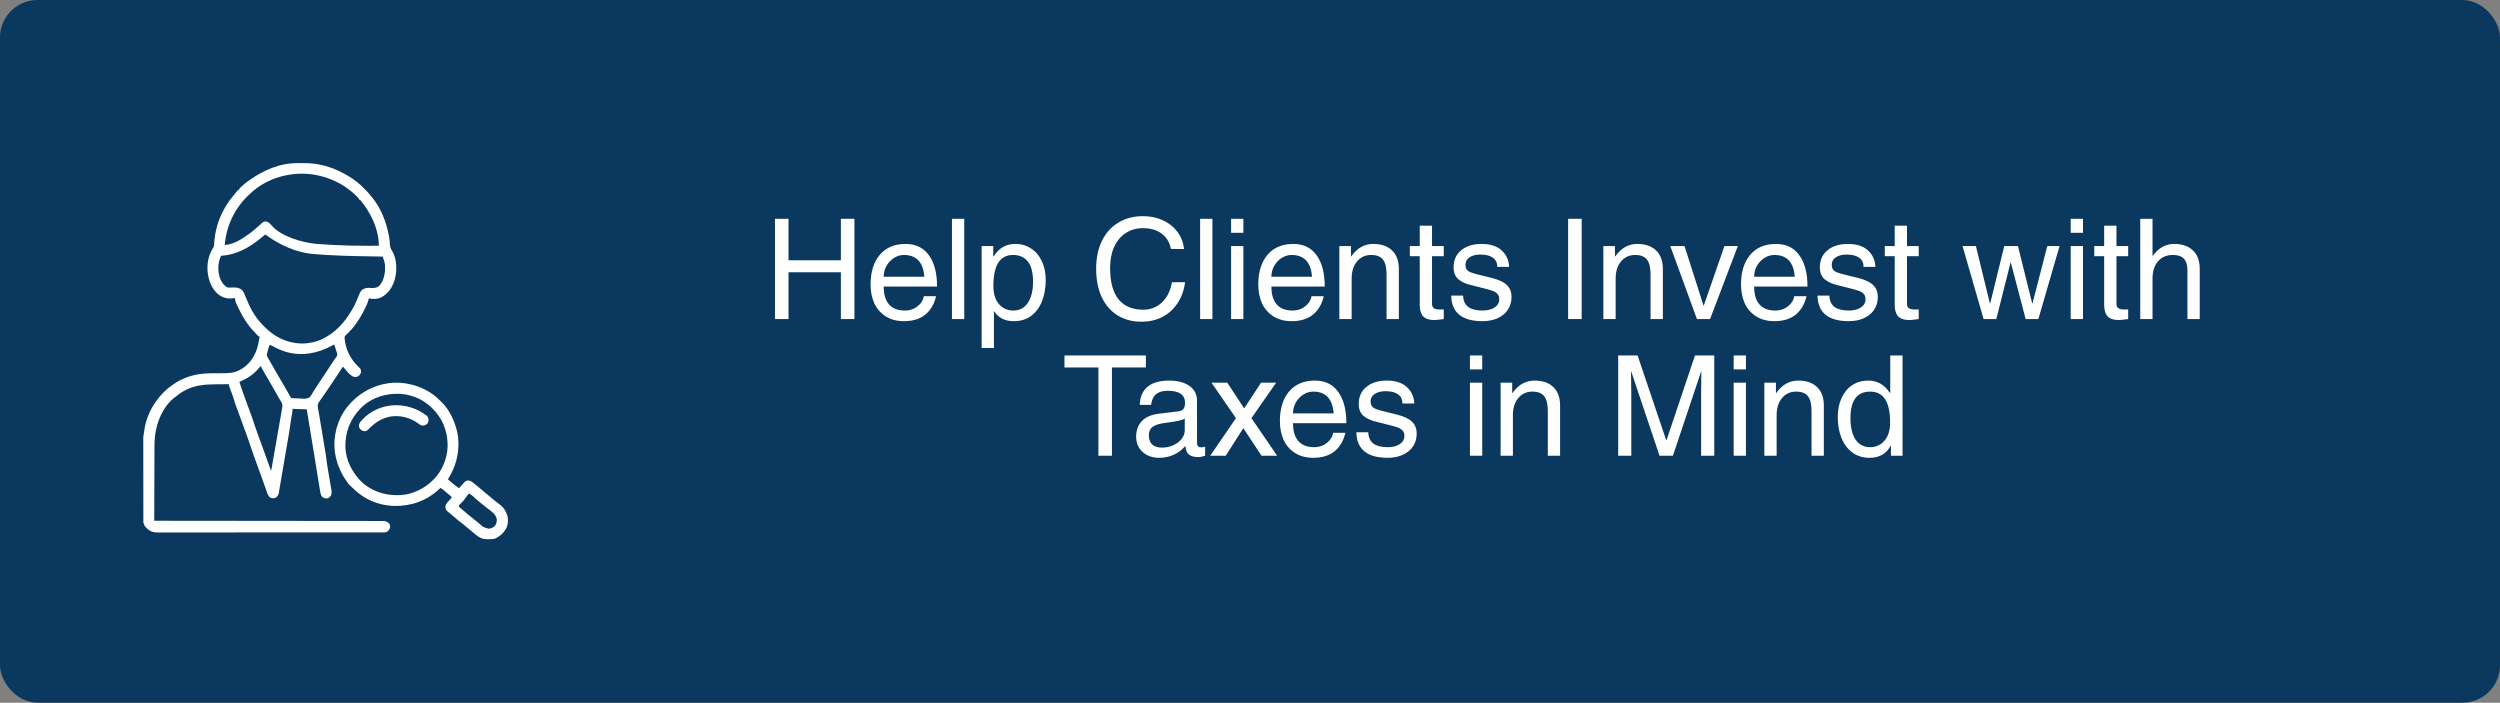 <svg width="3330" height="936" viewBox="0 0 3330 936" fill="none" xmlns="http://www.w3.org/2000/svg">
<rect x="0" y="0" width="3330" height="936" fill="#808080" stroke="none"/>
<rect width="3330" height="936" rx="49.95" fill="#0A385E"/>
<g clip-path="url(#clip0_168_239)">
<path d="M394.515 217.329C395.087 217.326 395.659 217.322 396.248 217.319C397.453 217.314 398.657 217.312 399.861 217.312C401.662 217.31 403.463 217.292 405.263 217.273C423.432 217.185 440.738 221.876 456.728 230.419C457.138 230.633 457.549 230.848 457.972 231.069C466.299 235.486 474.372 240.815 481.205 247.317C481.719 247.807 481.719 247.807 482.244 248.306C486.518 252.405 490.557 256.562 494.193 261.234C494.825 261.983 494.825 261.983 495.471 262.746C507.682 277.306 514.82 296.452 518.17 314.913C518.233 315.255 518.295 315.597 518.359 315.95C518.822 318.59 519.166 321.205 519.232 323.884C519.352 328.319 520.085 331.103 522.666 334.794C529.038 346.006 529.007 360.94 525.63 373.066C522.593 382.789 517.188 390.911 508.18 395.928C503.062 398.456 496.737 398.746 491.196 397.419C491.009 398.383 491.009 398.383 490.819 399.368C490.251 401.898 489.324 404.144 488.23 406.489C488.033 406.915 487.837 407.34 487.635 407.779C482.637 418.487 477.05 428.397 469.347 437.401C468.62 438.268 468.62 438.268 467.718 439.666C467.388 439.666 467.058 439.666 466.718 439.666C466.585 439.964 466.451 440.262 466.314 440.569C465.709 441.673 465.146 442.283 464.201 443.104C463.912 443.369 463.622 443.634 463.323 443.907C462.717 444.453 462.104 444.991 461.485 445.522C460.272 446.649 459.356 447.513 458.999 449.16C458.976 450.332 459.067 451.427 459.225 452.588C459.273 452.963 459.32 453.338 459.369 453.724C461.486 467.908 467.546 479.12 477.904 489.029C478.195 489.31 478.486 489.591 478.785 489.881C479.047 490.129 479.309 490.378 479.578 490.635C480.842 492.087 480.937 493.869 480.906 495.732C480.513 497.867 479.278 499.348 477.708 500.8C475.721 502.089 474.165 502.32 471.807 502.166C466.594 500.468 462.853 495.433 459.491 491.376C458.597 490.307 457.722 489.34 456.728 488.374C456.389 488.897 456.05 489.421 455.701 489.96C455.232 490.684 454.762 491.409 454.293 492.133C454.072 492.473 453.852 492.814 453.625 493.165C451.424 496.556 449.171 499.911 446.917 503.267C446.012 504.614 445.11 505.962 444.207 507.31C443.741 508.005 443.275 508.7 442.809 509.395C441.559 511.26 440.311 513.126 439.067 514.995C436.681 518.573 434.285 522.141 431.807 525.656C430.768 527.131 429.74 528.612 428.712 530.094C428.225 530.79 427.732 531.484 427.234 532.173C426.54 533.134 425.865 534.105 425.193 535.081C424.988 535.354 424.783 535.628 424.572 535.91C422.009 539.729 423.889 545.183 424.609 549.429C424.736 550.192 424.736 550.192 424.865 550.97C425.143 552.637 425.424 554.304 425.704 555.971C425.9 557.147 426.096 558.323 426.292 559.499C426.808 562.592 427.326 565.684 427.845 568.777C428.67 573.698 429.491 578.619 430.313 583.541C430.596 585.238 430.881 586.935 431.166 588.632C434.358 607.693 434.358 607.693 435.507 617.244C435.912 620.353 436.446 623.44 436.978 626.53C437.18 627.7 437.379 628.871 437.576 630.043C438.138 633.366 438.701 636.688 439.273 640.009C439.626 642.057 439.973 644.107 440.316 646.156C440.447 646.93 440.58 647.704 440.715 648.477C440.903 649.557 441.084 650.637 441.264 651.718C441.369 652.33 441.473 652.942 441.581 653.572C441.793 655.95 441.819 658.336 440.608 660.465C440.354 660.732 440.099 661 439.837 661.276C439.462 661.689 439.462 661.689 439.078 662.111C437.606 663.381 436.507 663.799 434.561 663.979C431.988 663.758 430.453 663.029 428.629 661.214C426.882 658.483 426.512 655.246 426.014 652.097C425.912 651.47 425.912 651.47 425.808 650.83C425.581 649.434 425.358 648.036 425.134 646.639C424.971 645.631 424.808 644.623 424.645 643.615C424.293 641.439 423.942 639.264 423.592 637.088C422.748 631.837 421.896 626.586 421.045 621.336C420.745 619.481 420.444 617.626 420.144 615.771C418 602.53 415.832 589.294 413.655 576.059C413.23 573.474 412.806 570.889 412.383 568.304C411.883 565.253 411.381 562.202 410.879 559.152C410.694 558.025 410.509 556.899 410.325 555.772C410.073 554.234 409.82 552.697 409.566 551.159C409.492 550.707 409.419 550.256 409.343 549.79C409.275 549.378 409.206 548.967 409.136 548.543C409.077 548.187 409.019 547.831 408.959 547.464C408.772 546.42 408.772 546.42 408.273 545.035C407.979 545.037 407.686 545.04 407.383 545.043C401.494 545.088 395.66 545.047 389.79 544.538C389.765 544.834 389.74 545.131 389.714 545.437C389.382 549.055 388.777 552.588 388.11 556.158C387.625 558.833 387.212 561.508 386.865 564.204C385.8 572.399 384.366 580.535 382.968 588.679C382.598 590.839 382.229 593 381.86 595.161C381.242 598.783 380.622 602.404 380.001 606.026C379.287 610.191 378.575 614.357 377.864 618.523C377.1 622.994 376.335 627.466 375.57 631.938C375.353 633.211 375.135 634.485 374.917 635.759C374.574 637.77 374.229 639.781 373.884 641.793C373.759 642.524 373.634 643.254 373.509 643.985C373.226 645.64 372.94 647.294 372.648 648.948C372.409 650.317 372.179 651.686 371.958 653.059C371.838 653.769 371.717 654.479 371.596 655.19C371.492 655.821 371.389 656.452 371.283 657.103C370.632 659.503 369.617 661.222 367.624 662.736C364.921 663.953 363.083 663.911 360.332 663.016C356.982 660.755 355.926 656.758 354.698 653.137C354.378 652.22 354.058 651.303 353.737 650.387C353.499 649.708 353.262 649.03 353.026 648.351C351.479 643.92 349.863 639.513 348.254 635.104C347.331 632.572 346.411 630.039 345.49 627.506C344.449 624.642 343.408 621.779 342.364 618.917C339.084 609.928 335.884 600.924 332.877 591.84C330.699 585.268 328.354 578.772 325.928 572.286C324.317 567.971 322.759 563.636 321.193 559.305C319.742 555.294 318.285 551.287 316.794 547.291C316.67 546.955 316.545 546.62 316.416 546.275C315.834 544.711 315.25 543.149 314.662 541.589C313.63 538.82 312.692 536.064 311.904 533.217C310.752 529.084 309.25 525.098 307.742 521.084C307.196 519.629 306.652 518.172 306.111 516.714C305.986 516.385 305.861 516.056 305.733 515.716C305.211 514.31 304.87 513.247 304.87 511.734C300.8 511.765 296.731 511.803 292.661 511.851C290.77 511.873 288.88 511.893 286.989 511.906C272.801 512.011 259.694 513.043 246.924 519.686C246.467 519.924 246.467 519.924 246.001 520.167C241.982 522.287 238.423 524.723 234.935 527.639C234.178 528.211 233.418 528.78 232.656 529.347C217.099 541.477 208.843 561.452 206.46 580.499C205.833 585.869 205.742 591.194 205.747 596.594C205.742 597.663 205.737 598.733 205.731 599.802C205.718 602.662 205.713 605.522 205.71 608.382C205.705 611.387 205.692 614.392 205.68 617.397C205.658 623.068 205.644 628.739 205.632 634.41C205.619 640.875 205.597 647.339 205.574 653.804C205.528 667.084 205.492 680.364 205.463 693.645C206.438 693.646 206.438 693.646 207.432 693.646C236.063 693.668 264.693 693.691 293.324 693.724C293.757 693.724 294.191 693.725 294.637 693.725C304.053 693.736 313.47 693.747 322.887 693.759C327.504 693.764 332.122 693.77 336.74 693.775C337.199 693.776 337.659 693.776 338.132 693.777C353.032 693.795 367.932 693.808 382.833 693.818C398.142 693.829 413.451 693.844 428.76 693.866C430.921 693.869 433.083 693.872 435.244 693.875C435.669 693.876 436.095 693.876 436.533 693.877C443.386 693.886 450.239 693.89 457.092 693.893C463.979 693.895 470.865 693.903 477.751 693.916C481.845 693.924 485.938 693.927 490.032 693.925C493.085 693.924 496.139 693.93 499.192 693.94C500.43 693.942 501.668 693.942 502.905 693.94C504.583 693.936 506.261 693.942 507.939 693.951C508.424 693.947 508.908 693.944 509.407 693.941C512.978 693.973 515.416 694.465 518.108 696.969C519.358 698.908 519.816 700.299 519.669 702.591C518.823 705.514 517.591 706.852 515.173 708.556C513.782 709.017 512.954 709.115 511.518 709.116C511.074 709.117 510.63 709.119 510.173 709.121C509.684 709.12 509.195 709.119 508.691 709.118C507.91 709.119 507.91 709.119 507.113 709.121C505.351 709.124 503.589 709.123 501.827 709.122C500.558 709.124 499.289 709.125 498.02 709.127C494.887 709.13 491.753 709.132 488.62 709.132C484.868 709.132 481.117 709.136 477.365 709.139C468.296 709.147 459.228 709.15 450.159 709.152C445.869 709.154 441.58 709.155 437.291 709.157C422.611 709.164 407.932 709.169 393.253 709.171C392.331 709.171 391.409 709.171 390.487 709.171C389.563 709.171 388.639 709.171 387.715 709.171C385.861 709.171 384.008 709.172 382.154 709.172C381.694 709.172 381.234 709.172 380.761 709.172C365.857 709.174 350.953 709.182 336.049 709.193C320.296 709.206 304.544 709.212 288.791 709.213C287.062 709.213 285.333 709.213 283.604 709.213C283.178 709.213 282.753 709.213 282.314 709.213C275.46 709.214 268.605 709.219 261.751 709.227C254.862 709.234 247.973 709.235 241.085 709.231C236.991 709.229 232.898 709.231 228.805 709.239C225.749 709.244 222.693 709.242 219.638 709.237C218.401 709.236 217.164 709.237 215.927 709.242C214.247 709.247 212.567 709.243 210.887 709.237C210.406 709.241 209.925 709.245 209.43 709.249C204.372 709.21 200.224 708.035 196.471 704.579C191.976 700 191.976 700 191.976 697.124C191.646 697.124 191.316 697.124 190.977 697.124C190.954 682.329 190.936 667.534 190.926 652.739C190.924 650.991 190.923 649.242 190.922 647.494C190.921 647.146 190.921 646.798 190.921 646.44C190.917 640.811 190.909 635.181 190.9 629.552C190.89 623.773 190.885 617.994 190.883 612.214C190.881 608.969 190.878 605.725 190.871 602.48C190.864 599.424 190.862 596.369 190.864 593.313C190.863 592.193 190.861 591.073 190.858 589.953C190.853 588.421 190.854 586.888 190.856 585.355C190.854 584.915 190.851 584.475 190.848 584.022C190.86 581.415 191.16 579.011 191.735 576.467C191.965 575.402 192.12 574.355 192.243 573.274C194.787 552.09 207.306 530.871 223.727 517.263C224.627 516.572 225.532 515.889 226.443 515.213C227.006 514.778 227.568 514.343 228.129 513.907C243.378 502.249 261.327 497.289 280.394 497.237C281.446 497.233 282.498 497.225 283.55 497.216C286.536 497.19 289.522 497.166 292.509 497.158C294.349 497.153 296.189 497.139 298.029 497.118C298.719 497.112 299.41 497.109 300.101 497.11C306.631 497.118 313.201 496.101 319.013 492.971C319.341 492.801 319.669 492.631 320.007 492.455C331.748 486.197 338.919 475.481 342.834 463.026C344.089 458.284 345.018 453.446 345.832 448.612C345.537 448.487 345.243 448.362 344.94 448.233C343.695 447.541 343.023 446.812 342.116 445.723C341.159 444.58 340.197 443.503 339.137 442.452C329.517 432.851 322.618 421.039 316.859 408.85C316.694 408.505 316.53 408.159 316.361 407.803C315.863 406.747 315.375 405.688 314.892 404.625C314.745 404.31 314.597 403.995 314.445 403.67C313.432 401.388 313.078 399.378 312.862 396.922C312.43 397.004 311.997 397.086 311.551 397.17C306.707 397.835 301.921 397.83 297.377 395.928C296.734 395.662 296.734 395.662 296.077 395.392C287.8 391.452 282.41 383.456 279.367 375.091C275.113 362.656 275.053 347.496 280.888 335.507C282.966 331.407 282.966 331.407 284.237 329.639C285.205 327.698 285.179 325.814 285.295 323.673C286.391 309.054 290.023 294.626 296.877 281.612C297.067 281.25 297.256 280.888 297.451 280.514C301.404 273.016 305.97 266.119 311.571 259.741C313.144 257.927 314.617 256.045 316.08 254.142C316.466 253.716 316.466 253.716 316.859 253.282C317.188 253.282 317.518 253.282 317.858 253.282C317.989 252.988 318.119 252.695 318.254 252.393C318.89 251.232 319.546 250.513 320.51 249.608C320.839 249.299 321.168 248.989 321.507 248.67C322.034 248.185 322.034 248.185 322.572 247.69C322.935 247.355 323.299 247.02 323.673 246.674C326.423 244.167 329.241 241.925 332.344 239.862C333.018 239.4 333.691 238.937 334.364 238.474C351.909 226.503 372.912 217.374 394.515 217.329ZM337.34 254.276C336.983 254.576 336.626 254.875 336.259 255.184C326.002 264.092 317.766 273.637 311.364 285.588C311.165 285.959 310.966 286.329 310.761 286.711C304.33 298.916 300.399 312.607 299.375 326.344C311.08 325.731 322.647 318.151 331.845 311.433C332.559 310.921 332.559 310.921 333.289 310.399C336.852 307.803 340.101 304.978 343.334 301.99C344.354 301.086 345.38 300.192 346.417 299.307C347.03 298.772 347.629 298.22 348.212 297.653C349.957 296.002 351.35 295.039 353.805 294.921C357.292 295.3 359.306 297.392 361.44 299.967C374.181 314.931 402.769 323.275 421.723 324.869C422.19 324.909 422.657 324.95 423.138 324.992C428.708 325.457 434.289 325.752 439.871 326.035C441.66 326.126 443.449 326.221 445.239 326.316C459.62 327.069 473.965 327.418 488.363 327.372C490.216 327.367 492.069 327.365 493.922 327.363C497.509 327.357 501.096 327.349 504.683 327.338C504.488 322.021 504.11 316.941 502.872 311.744C502.673 310.889 502.673 310.889 502.471 310.017C500.522 301.9 497.701 294.402 493.693 287.079C493.511 286.744 493.33 286.408 493.142 286.062C489.915 280.124 486.402 274.492 482.085 269.264C481.205 268.192 481.205 268.192 480.403 267.059C480.058 266.636 480.058 266.636 479.706 266.204C479.377 266.204 479.047 266.204 478.707 266.204C478.506 265.763 478.506 265.763 478.301 265.312C477.312 263.483 475.809 262.159 474.336 260.706C474.002 260.376 473.668 260.045 473.324 259.705C470.156 256.622 466.8 253.888 463.222 251.294C462.95 251.095 462.679 250.897 462.399 250.692C451.733 242.958 439.557 237.568 426.756 234.395C426.364 234.297 425.972 234.199 425.568 234.098C395.465 226.831 361.029 234.164 337.34 254.276ZM353.325 312.428C353.051 312.645 352.777 312.863 352.495 313.088C351.63 313.776 350.765 314.463 349.898 315.15C348.822 316.005 347.757 316.874 346.698 317.751C331.114 330.554 314.707 339.316 294.38 340.758C290.036 350.028 289.814 360.619 292.932 370.3C294.911 375.279 297.558 379.724 302.26 382.542C303.607 383.103 304.574 383.096 306.031 383.05C306.545 383.04 307.059 383.03 307.589 383.019C308.66 382.989 309.73 382.957 310.801 382.922C315.235 382.843 319.224 383.364 322.553 386.517C324.851 389.278 326.07 392.736 327.402 396.028C332.681 409.057 339.036 421.767 349.018 431.884C349.947 432.829 350.862 433.786 351.779 434.742C365.436 448.821 381.952 457.06 401.816 457.586C411.044 457.637 420.965 455.605 429.254 451.594C429.566 451.444 429.878 451.293 430.2 451.138C446.507 443.171 459.304 429.205 468.213 413.691C468.695 412.864 469.199 412.05 469.704 411.236C472.519 406.611 474.497 401.73 476.551 396.735C480.706 386.65 480.706 386.65 485.939 384.17C489.113 383.029 492.454 383.455 495.769 383.604C499.666 383.704 502.181 383.11 505.233 380.677C511.951 372.982 513.329 362.84 512.798 353.028C512.434 349.063 511.167 345.428 509.678 341.752C509.345 341.748 509.013 341.744 508.67 341.74C483.6 341.433 458.532 341.007 433.5 339.515C432.998 339.486 432.497 339.456 431.98 339.425C426.855 339.117 421.736 338.751 416.623 338.288C416.207 338.252 415.792 338.216 415.364 338.179C394.673 336.218 372.497 326.174 355.928 314.086C354.469 312.963 354.469 312.963 353.325 312.428ZM442.38 460.323C423.078 470.798 402.11 474.866 380.674 468.617C374.352 466.671 368.436 464.028 362.707 460.74C361.93 460.306 361.125 459.922 360.318 459.547C359.824 459.711 359.329 459.875 358.819 460.044C358.339 461.039 358.339 461.039 358.035 462.27C357.843 462.954 357.843 462.954 357.647 463.652C357.455 464.372 357.455 464.372 357.258 465.107C357.126 465.578 356.994 466.048 356.858 466.533C356.495 467.846 356.139 469.156 355.822 470.481C355.699 470.968 355.575 471.456 355.448 471.958C355.292 473.839 355.722 474.629 356.667 476.253C356.971 476.785 357.275 477.318 357.588 477.866C357.925 478.438 358.263 479.011 358.601 479.583C358.945 480.179 359.287 480.775 359.63 481.371C360.336 482.602 361.047 483.831 361.761 485.058C363.073 487.319 364.344 489.602 365.617 491.885C367.861 495.909 370.133 499.91 372.537 503.841C376.972 511.112 381.197 518.522 385.31 525.978C386.095 527.398 386.888 528.774 387.792 530.124C388.792 530.398 388.792 530.398 389.966 530.427C390.642 530.468 390.642 530.468 391.331 530.51C393.411 530.59 395.489 530.659 397.569 530.701C398.661 530.73 399.752 530.777 400.842 530.843C406.868 531.377 406.868 531.377 412.327 529.342C414.199 527.368 415.501 525.115 416.731 522.706C417.409 521.396 418.218 520.201 419.06 518.989C419.545 518.239 420.029 517.488 420.512 516.735C421.06 515.889 421.608 515.043 422.157 514.198C422.425 513.784 422.693 513.371 422.969 512.945C424.184 511.081 425.421 509.232 426.662 507.385C426.903 507.026 427.144 506.667 427.392 506.298C428.487 504.668 429.583 503.04 430.68 501.413C434.651 495.524 438.569 489.613 442.363 483.609C444.144 480.806 445.989 478.114 448.058 475.512C449.045 473.976 449.351 472.631 449.032 470.825C448.91 470.44 448.789 470.056 448.663 469.66C448.531 469.233 448.398 468.806 448.262 468.366C448.119 467.926 447.977 467.486 447.83 467.033C447.693 466.595 447.556 466.157 447.415 465.706C446.716 463.478 445.989 461.261 445.239 459.05C444.229 459.05 443.231 459.853 442.38 460.323ZM346.831 487.877C345.984 488.851 345.156 489.834 344.333 490.828C337.073 499.452 329.069 504.289 318.857 508.752C321.773 517.643 324.842 526.458 328.107 535.229C329.848 539.91 331.558 544.602 333.267 549.294C333.648 550.339 334.029 551.383 334.411 552.427C334.951 553.905 335.49 555.384 336.028 556.862C336.269 557.519 336.269 557.519 336.515 558.19C337.412 560.661 338.214 563.143 338.959 565.664C339.605 567.78 340.352 569.86 341.096 571.944C341.263 572.415 341.431 572.887 341.603 573.372C342.147 574.903 342.694 576.433 343.24 577.962C343.428 578.489 343.615 579.015 343.809 579.557C346.488 587.076 349.221 594.573 352.01 602.052C354.234 608.015 356.373 613.999 358.435 620.019C359.187 622.212 359.987 624.382 360.818 626.547C360.982 626.547 361.147 626.547 361.317 626.547C362.827 617.956 364.329 609.365 365.826 600.773C366.71 595.697 367.597 590.621 368.486 585.546C369.422 580.202 370.355 574.857 371.284 569.511C371.8 566.542 372.318 563.573 372.839 560.604C373.336 557.774 373.829 554.943 374.319 552.112C374.502 551.057 374.687 550.002 374.873 548.948C375.13 547.497 375.38 546.045 375.63 544.593C375.706 544.168 375.782 543.742 375.861 543.304C376.37 540.289 376.296 538.198 374.693 535.516C374.468 535.134 374.242 534.752 374.01 534.358C373.646 533.754 373.646 533.754 373.275 533.137C372.767 532.278 372.259 531.42 371.751 530.561C371.502 530.142 371.253 529.724 370.996 529.293C368.447 525.003 366.016 520.648 363.592 516.288C363.26 515.691 362.929 515.095 362.597 514.499C362.349 514.053 362.349 514.053 362.096 513.598C360.293 510.358 358.484 507.127 356.54 503.968C353.305 498.701 350.342 493.273 347.33 487.877C347.165 487.877 347.001 487.877 346.831 487.877Z" fill="white"/>
<path d="M581.266 529.023C582.755 530.342 584.182 531.718 585.607 533.104C586.02 533.484 586.433 533.864 586.858 534.256C595.64 542.545 601.531 552.686 605.589 563.92C605.715 564.269 605.841 564.618 605.971 564.978C608.537 572.238 610.359 580.07 610.584 587.777C610.594 588.101 610.605 588.424 610.615 588.758C610.993 602.481 608.241 616.192 602.092 628.533C601.935 628.864 601.778 629.195 601.616 629.537C600.128 632.617 598.349 635.536 596.597 638.473C601.297 642.844 606.308 646.74 611.583 650.402C611.807 650.108 612.03 649.814 612.26 649.511C613.924 647.347 615.585 645.322 617.578 643.444C617.959 643.003 618.34 642.562 618.733 642.108C620.386 640.692 621.88 640.029 624.071 639.964C627.098 640.527 628.907 641.798 631.19 643.723C631.517 643.992 631.845 644.261 632.182 644.538C632.841 645.08 633.499 645.624 634.155 646.17C635.36 647.171 636.585 648.148 637.809 649.128C640.341 651.194 642.808 653.33 645.276 655.471C647.541 657.431 649.842 659.338 652.176 661.216C653.443 662.248 654.69 663.3 655.933 664.36C658.781 666.786 661.683 669.081 664.705 671.291C667.385 673.271 667.385 673.271 668.53 674.259C668.53 674.587 668.53 674.915 668.53 675.253C668.86 675.253 669.189 675.253 669.529 675.253C671.948 678.092 673.667 681.249 675.024 684.697C675.193 685.075 675.361 685.453 675.535 685.843C677.248 690.546 676.885 697.76 674.973 702.359C671.473 709.487 666.298 714.345 659.039 717.5C656.467 718.353 653.77 718.152 651.077 718.184C650.491 718.202 649.905 718.221 649.301 718.24C643.273 718.3 638.613 716.385 634.062 712.53C633.322 711.912 633.322 711.912 632.567 711.282C631.445 710.341 630.327 709.396 629.211 708.449C627.774 707.232 626.318 706.04 624.852 704.857C623.31 703.611 621.785 702.348 620.282 701.056C619.973 700.79 619.664 700.524 619.346 700.251C618.746 699.733 618.148 699.214 617.55 698.693C616.267 697.585 615.016 696.583 613.597 695.647C611.758 694.421 610.147 693.02 608.492 691.562C606.242 689.598 603.982 687.658 601.655 685.784C599.94 684.396 598.238 682.998 596.566 681.559C596.21 681.254 595.854 680.948 595.487 680.633C593.878 678.99 593.448 677.588 593.413 675.315C593.398 674.907 593.384 674.498 593.37 674.077C593.98 670.606 597.281 667.814 599.603 665.286C600.304 664.499 600.953 663.666 601.593 662.828C600.974 660.981 600.249 660.544 598.72 659.348C597.98 658.762 597.98 658.762 597.226 658.164C596.962 657.955 596.698 657.746 596.426 657.531C594.703 656.141 593.029 654.691 591.355 653.244C589.848 651.96 588.34 650.866 586.607 649.905C586.034 650.456 586.034 650.456 585.449 651.017C568.459 667.127 547.832 674.388 524.473 673.933C503.096 673.176 483.727 664.556 468.961 649.14C468.24 648.361 468.24 648.361 467.218 647.917C467.218 647.589 467.218 647.261 467.218 646.923C466.889 646.923 466.559 646.923 466.219 646.923C465.246 645.773 464.337 644.621 463.441 643.413C463.172 643.051 462.902 642.689 462.625 642.316C454.035 630.601 448.427 617.535 446.238 603.185C446.146 602.595 446.054 602.006 445.959 601.399C443.467 580.712 449.361 558.917 462.161 542.455C476.377 524.53 495.888 513.317 518.67 510.241C540.761 507.8 564.296 514.478 581.266 529.023ZM481.705 542.548C481.282 542.948 480.86 543.347 480.425 543.759C466.374 558.457 459.815 575.095 460.057 595.353C460.597 613.281 469.152 629.409 481.705 641.953C494.134 653.526 511.116 659.584 527.943 659.535C528.292 659.535 528.641 659.534 529 659.534C534.894 659.513 540.47 659.02 546.144 657.36C546.693 657.201 546.693 657.201 547.252 657.038C557.937 653.808 567.604 648.21 575.617 640.461C575.988 640.123 576.36 639.784 576.743 639.434C588.524 628.365 595.617 611.164 596.209 595.201C596.609 578.021 591.494 561.599 580.113 548.512C579.738 548.07 579.363 547.628 578.977 547.172C567.496 534.017 551.663 526.071 534.156 524.655C514.654 523.542 495.958 528.956 481.705 542.548ZM624.571 657.36C623.75 658.364 622.953 659.375 622.167 660.405C621.948 660.688 621.728 660.971 621.503 661.263C620.448 662.634 619.449 664.012 618.487 665.451C617.267 667.266 615.756 668.658 614.161 670.147C613.846 670.448 613.531 670.749 613.207 671.06C612.91 671.337 612.614 671.614 612.309 671.9C611.511 672.855 611.286 673.543 611.084 674.756C614.024 677.44 617.02 680.025 620.122 682.522C621.676 683.785 623.202 685.077 624.727 686.374C627.247 688.512 629.826 690.56 632.441 692.581C634.503 694.181 636.508 695.836 638.495 697.526C643.921 702.312 643.921 702.312 650.765 704.236C653.963 703.957 656.77 702.92 659.039 700.601C661.253 697.741 661.932 695.173 661.732 691.575C660.774 684.651 652.678 679.809 647.549 675.75C646.918 675.246 646.918 675.246 646.273 674.731C644.646 673.432 643.016 672.136 641.378 670.852C638.592 668.659 635.889 666.386 633.199 664.08C629.112 659.893 629.112 659.893 624.571 657.36Z" fill="white"/>
<path d="M568.714 554.069C570.352 555.703 570.773 557.104 570.809 559.387C570.745 561.786 570.332 563.132 568.624 564.916C566.322 566.583 564.574 567.144 561.683 566.703C559.789 566.17 558.371 565.033 556.822 563.86C545.961 556.061 533.323 552.842 520.024 554.862C508.35 556.957 499.357 563.002 491.196 571.378C489.735 572.877 488.774 573.844 486.7 574.36C483.684 574.36 482.087 573.763 479.914 571.675C478.369 569.937 478.115 568.515 478.208 566.252C478.629 563.506 479.841 561.958 481.705 559.946C481.941 559.689 482.176 559.431 482.419 559.166C504.874 534.898 543.272 533.604 568.714 554.069Z" fill="white"/>
</g>
<path d="M1120.05 346.694V291.452H1138.1V425H1120.05V362.69H1050.3V425H1032.26V291.452H1050.3V346.694H1120.05ZM1205.37 413.654C1209.58 413.654 1213.55 412.786 1217.27 411.05C1220.99 409.19 1224.03 406.772 1226.39 403.796C1228.74 400.82 1230.11 397.72 1230.48 394.496H1246.85C1244.49 404.912 1239.72 413.096 1232.52 419.048C1225.33 424.876 1215.85 427.79 1204.07 427.79C1194.64 427.79 1186.58 425.682 1179.89 421.466C1173.19 417.25 1168.11 411.484 1164.63 404.168C1161.29 396.728 1159.61 388.296 1159.61 378.872C1159.61 362.38 1163.64 349.298 1171.7 339.626C1179.89 329.83 1191.42 324.932 1206.3 324.932C1219.69 324.932 1229.98 329.892 1237.17 339.812C1244.49 349.732 1248.15 363.682 1248.15 381.662H1177.1C1177.1 392.078 1179.45 400.014 1184.16 405.47C1189 410.926 1196.07 413.654 1205.37 413.654ZM1204.07 339.626C1199.35 339.626 1194.95 340.928 1190.86 343.532C1186.77 346.136 1183.42 349.67 1180.82 354.134C1178.34 358.598 1177.1 363.434 1177.1 368.642H1231.22C1229.73 349.298 1220.68 339.626 1204.07 339.626ZM1267.99 425V291.452H1284.36V425H1267.99ZM1392.92 373.106C1392.92 383.274 1391.31 392.512 1388.08 400.82C1384.98 409.004 1380.21 415.576 1373.76 420.536C1367.44 425.372 1359.69 427.79 1350.51 427.79C1344.19 427.79 1338.86 426.612 1334.52 424.256C1330.18 421.776 1326.77 418.614 1324.29 414.77H1323.91V463.502H1307.55V327.722H1322.98V341.486H1323.36C1327.7 335.286 1332.1 331.008 1336.56 328.652C1341.15 326.172 1346.42 324.932 1352.37 324.932C1360.56 324.932 1367.69 327.04 1373.76 331.256C1379.96 335.348 1384.67 341.052 1387.9 348.368C1391.25 355.56 1392.92 363.806 1392.92 373.106ZM1349.77 413.654C1357.95 413.654 1364.34 410.306 1368.93 403.61C1373.64 396.79 1375.99 387.428 1375.99 375.524C1375.99 362.876 1373.64 353.762 1368.93 348.182C1364.34 342.478 1357.77 339.626 1349.21 339.626C1331.85 339.626 1323.17 353.452 1323.17 381.104C1323.17 391.272 1325.65 399.27 1330.61 405.098C1335.69 410.802 1342.08 413.654 1349.77 413.654ZM1522.37 303.914C1513.69 303.914 1506.07 306.084 1499.5 310.424C1492.92 314.64 1487.78 320.778 1484.06 328.838C1480.46 336.774 1478.66 346.136 1478.66 356.924C1478.66 375.4 1482.38 389.288 1489.82 398.588C1497.39 407.888 1508.36 412.538 1522.75 412.538C1532.42 412.538 1540.73 409.314 1547.67 402.866C1554.61 396.294 1559.08 387.304 1561.06 375.896H1578.55C1577.06 386.808 1573.65 396.232 1568.32 404.168C1562.98 412.104 1556.16 418.18 1547.86 422.396C1539.67 426.488 1530.56 428.534 1520.51 428.534C1508.49 428.534 1497.88 425.744 1488.71 420.164C1479.66 414.584 1472.59 406.462 1467.5 395.798C1462.54 385.134 1460.06 372.424 1460.06 357.668C1460.06 343.78 1462.61 331.566 1467.69 321.026C1472.77 310.486 1480.03 302.364 1489.45 296.66C1498.88 290.832 1509.85 287.918 1522.37 287.918C1532.17 287.918 1540.97 289.716 1548.79 293.312C1556.72 296.908 1563.17 301.992 1568.13 308.564C1573.09 315.136 1576.13 322.824 1577.24 331.628H1559.76C1557.9 322.7 1553.75 315.88 1547.3 311.168C1540.85 306.332 1532.54 303.914 1522.37 303.914ZM1598.57 425V291.452H1614.94V425H1598.57ZM1639.81 310.052V291.452H1656.17V310.052H1639.81ZM1639.81 425V327.722H1656.17V425H1639.81ZM1721.77 413.654C1725.99 413.654 1729.96 412.786 1733.68 411.05C1737.4 409.19 1740.44 406.772 1742.79 403.796C1745.15 400.82 1746.51 397.72 1746.88 394.496H1763.25C1760.9 404.912 1756.12 413.096 1748.93 419.048C1741.74 424.876 1732.25 427.79 1720.47 427.79C1711.05 427.79 1702.99 425.682 1696.29 421.466C1689.6 417.25 1684.51 411.484 1681.04 404.168C1677.69 396.728 1676.02 388.296 1676.02 378.872C1676.02 362.38 1680.05 349.298 1688.11 339.626C1696.29 329.83 1707.82 324.932 1722.7 324.932C1736.1 324.932 1746.39 329.892 1753.58 339.812C1760.9 349.732 1764.55 363.682 1764.55 381.662H1693.5C1693.5 392.078 1695.86 400.014 1700.57 405.47C1705.41 410.926 1712.47 413.654 1721.77 413.654ZM1720.47 339.626C1715.76 339.626 1711.36 340.928 1707.27 343.532C1703.17 346.136 1699.83 349.67 1697.22 354.134C1694.74 358.598 1693.5 363.434 1693.5 368.642H1747.63C1746.14 349.298 1737.09 339.626 1720.47 339.626ZM1846.89 365.294C1846.89 356.366 1845.28 349.856 1842.05 345.764C1838.95 341.672 1833.68 339.626 1826.24 339.626C1818.55 339.626 1812.29 342.54 1807.46 348.368C1802.74 354.072 1800.39 361.636 1800.39 371.06V425H1784.02V327.722H1799.46V341.486H1799.83C1804.05 335.658 1808.57 331.442 1813.41 328.838C1818.24 326.234 1823.51 324.932 1829.22 324.932C1840.01 324.932 1848.38 327.846 1854.33 333.674C1860.28 339.378 1863.26 347.5 1863.26 358.04V425H1846.89V365.294ZM1923.09 327.722V341.3H1907.46V404.912C1907.46 409.748 1910.5 412.166 1916.58 412.166H1923.09V425C1916.51 425.868 1912.36 426.302 1910.62 426.302C1903.68 426.302 1898.66 424.628 1895.56 421.28C1892.58 417.932 1891.09 412.848 1891.09 406.028V341.3H1877.89V327.722H1891.09V300.566H1907.46V327.722H1923.09ZM2010.19 355.436H1994.38C1994.38 350.104 1992.46 346.074 1988.62 343.346C1984.77 340.494 1979.19 339.068 1971.88 339.068C1965.93 339.068 1961.09 340.308 1957.37 342.788C1953.77 345.144 1951.98 348.492 1951.98 352.832C1951.98 356.18 1953.03 358.784 1955.14 360.644C1957.37 362.38 1961.65 363.992 1967.97 365.48L1986.76 370.13C1996.18 372.486 2002.94 375.648 2007.03 379.616C2011.25 383.584 2013.36 388.916 2013.36 395.612C2013.36 401.936 2011.74 407.578 2008.52 412.538C2005.3 417.374 2000.71 421.156 1994.76 423.884C1988.93 426.488 1982.23 427.79 1974.67 427.79C1947.39 427.79 1933.5 416.444 1933 393.752H1948.81C1949.19 400.82 1951.54 405.904 1955.88 409.004C1960.35 412.104 1966.55 413.654 1974.48 413.654C1981.3 413.654 1986.76 412.29 1990.85 409.562C1994.94 406.834 1996.99 403.114 1996.99 398.402C1996.99 395.302 1996.06 392.884 1994.2 391.148C1992.46 389.412 1990.29 388.11 1987.69 387.242C1985.21 386.374 1981.49 385.32 1976.53 384.08L1959.6 379.802C1952.29 378.066 1946.52 375.4 1942.3 371.804C1938.21 368.084 1936.17 362.814 1936.17 355.994C1936.17 346.446 1939.58 338.882 1946.4 333.302C1953.22 327.722 1962.27 324.932 1973.55 324.932C1984.96 324.932 1993.76 327.722 1999.96 333.302C2006.29 338.882 2009.7 346.26 2010.19 355.436ZM2088.75 425V291.452H2106.79V425H2088.75ZM2198.54 365.294C2198.54 356.366 2196.93 349.856 2193.71 345.764C2190.61 341.672 2185.34 339.626 2177.9 339.626C2170.21 339.626 2163.95 342.54 2159.11 348.368C2154.4 354.072 2152.04 361.636 2152.04 371.06V425H2135.68V327.722H2151.11V341.486H2151.49C2155.7 335.658 2160.23 331.442 2165.06 328.838C2169.9 326.234 2175.17 324.932 2180.87 324.932C2191.66 324.932 2200.03 327.846 2205.98 333.674C2211.94 339.378 2214.91 347.5 2214.91 358.04V425H2198.54V365.294ZM2269.44 406.958L2296.96 327.722H2314.82L2277.81 425H2260.32L2224.8 327.722H2243.77L2269.06 406.958H2269.44ZM2364.78 413.654C2369 413.654 2372.96 412.786 2376.68 411.05C2380.4 409.19 2383.44 406.772 2385.8 403.796C2388.15 400.82 2389.52 397.72 2389.89 394.496H2406.26C2403.9 404.912 2399.13 413.096 2391.94 419.048C2384.74 424.876 2375.26 427.79 2363.48 427.79C2354.05 427.79 2345.99 425.682 2339.3 421.466C2332.6 417.25 2327.52 411.484 2324.05 404.168C2320.7 396.728 2319.02 388.296 2319.02 378.872C2319.02 362.38 2323.05 349.298 2331.11 339.626C2339.3 329.83 2350.83 324.932 2365.71 324.932C2379.1 324.932 2389.39 329.892 2396.59 339.812C2403.9 349.732 2407.56 363.682 2407.56 381.662H2336.51C2336.51 392.078 2338.86 400.014 2343.58 405.47C2348.41 410.926 2355.48 413.654 2364.78 413.654ZM2363.48 339.626C2358.77 339.626 2354.36 340.928 2350.27 343.532C2346.18 346.136 2342.83 349.67 2340.23 354.134C2337.75 358.598 2336.51 363.434 2336.51 368.642H2390.63C2389.15 349.298 2380.09 339.626 2363.48 339.626ZM2498.08 355.436H2482.27C2482.27 350.104 2480.35 346.074 2476.5 343.346C2472.66 340.494 2467.08 339.068 2459.76 339.068C2453.81 339.068 2448.98 340.308 2445.26 342.788C2441.66 345.144 2439.86 348.492 2439.86 352.832C2439.86 356.18 2440.92 358.784 2443.02 360.644C2445.26 362.38 2449.53 363.992 2455.86 365.48L2474.64 370.13C2484.07 372.486 2490.83 375.648 2494.92 379.616C2499.13 383.584 2501.24 388.916 2501.24 395.612C2501.24 401.936 2499.63 407.578 2496.41 412.538C2493.18 417.374 2488.59 421.156 2482.64 423.884C2476.81 426.488 2470.12 427.79 2462.55 427.79C2435.27 427.79 2421.39 416.444 2420.89 393.752H2436.7C2437.07 400.82 2439.43 405.904 2443.77 409.004C2448.23 412.104 2454.43 413.654 2462.37 413.654C2469.19 413.654 2474.64 412.29 2478.74 409.562C2482.83 406.834 2484.87 403.114 2484.87 398.402C2484.87 395.302 2483.94 392.884 2482.08 391.148C2480.35 389.412 2478.18 388.11 2475.57 387.242C2473.09 386.374 2469.37 385.32 2464.41 384.08L2447.49 379.802C2440.17 378.066 2434.41 375.4 2430.19 371.804C2426.1 368.084 2424.05 362.814 2424.05 355.994C2424.05 346.446 2427.46 338.882 2434.28 333.302C2441.1 327.722 2450.15 324.932 2461.44 324.932C2472.85 324.932 2481.65 327.722 2487.85 333.302C2494.17 338.882 2497.58 346.26 2498.08 355.436ZM2555.74 327.722V341.3H2540.12V404.912C2540.12 409.748 2543.15 412.166 2549.23 412.166H2555.74V425C2549.17 425.868 2545.01 426.302 2543.28 426.302C2536.33 426.302 2531.31 424.628 2528.21 421.28C2525.24 417.932 2523.75 412.848 2523.75 406.028V341.3H2510.54V327.722H2523.75V300.566H2540.12V327.722H2555.74ZM2650.91 404.168L2669.69 327.722H2687.92L2706.89 404.168H2707.26L2726.98 327.722H2743.35L2715.08 425H2698.15L2678.43 349.67H2678.06L2659.09 425H2642.16L2614.08 327.722H2631.93L2650.53 404.168H2650.91ZM2758.17 310.052V291.452H2774.54V310.052H2758.17ZM2758.17 425V327.722H2774.54V425H2758.17ZM2834.74 327.722V341.3H2819.12V404.912C2819.12 409.748 2822.15 412.166 2828.23 412.166H2834.74V425C2828.17 425.868 2824.01 426.302 2822.28 426.302C2815.33 426.302 2810.31 424.628 2807.21 421.28C2804.24 417.932 2802.75 412.848 2802.75 406.028V341.3H2789.54V327.722H2802.75V300.566H2819.12V327.722H2834.74ZM2867.54 340.742C2871.63 335.162 2876.03 331.132 2880.74 328.652C2885.45 326.172 2890.54 324.932 2895.99 324.932C2906.78 324.932 2915.15 327.846 2921.1 333.674C2927.06 339.378 2930.03 347.5 2930.03 358.04V425H2913.66V360.644C2913.66 353.08 2912.05 347.686 2908.83 344.462C2905.73 341.238 2900.89 339.626 2894.32 339.626C2885.89 339.626 2879.25 342.478 2874.42 348.182C2869.58 353.762 2867.16 361.388 2867.16 371.06V425H2850.8V291.452H2867.16V340.742H2867.54ZM1481.12 489.448V607H1463.08V489.448H1417.88V473.452H1526.32V489.448H1481.12ZM1599.83 595.84C1601.57 595.84 1603.36 595.592 1605.22 595.096V607C1601.5 608.24 1598.47 608.86 1596.11 608.86C1590.78 608.86 1586.62 607.744 1583.65 605.512C1580.8 603.156 1579.25 599.312 1579 593.98C1569.7 604.52 1558.04 609.79 1544.03 609.79C1534.98 609.79 1527.6 607.186 1521.9 601.978C1516.19 596.77 1513.34 590.012 1513.34 581.704C1513.34 573.272 1515.82 566.39 1520.78 561.058C1525.74 555.726 1533.06 552.44 1542.73 551.2L1569.88 547.852C1572.86 547.48 1575.03 546.426 1576.39 544.69C1577.76 542.954 1578.44 540.226 1578.44 536.506C1578.44 525.842 1570.81 520.51 1555.56 520.51C1548.87 520.51 1543.66 521.998 1539.94 524.974C1536.34 527.95 1534.11 532.724 1533.24 539.296H1518.18C1518.42 528.88 1521.83 520.882 1528.41 515.302C1534.98 509.722 1544.65 506.932 1557.42 506.932C1568.33 506.932 1577.2 509.226 1584.02 513.814C1590.96 518.402 1594.44 525.222 1594.44 534.274V590.446C1594.44 592.058 1594.87 593.36 1595.74 594.352C1596.61 595.344 1597.97 595.84 1599.83 595.84ZM1578.07 573.334V557.338C1576.58 558.578 1574.16 559.57 1570.81 560.314C1567.59 561.058 1560.21 562.236 1548.68 563.848C1542.73 564.716 1538.14 566.39 1534.92 568.87C1531.82 571.35 1530.27 574.884 1530.27 579.472C1530.27 590.632 1536.16 596.212 1547.94 596.212C1553.02 596.212 1557.86 595.22 1562.44 593.236C1567.16 591.128 1570.94 588.338 1573.79 584.866C1576.64 581.27 1578.07 577.426 1578.07 573.334ZM1679.75 509.722H1699.84L1666.91 556.966L1701.14 607H1680.31L1656.13 570.358L1632.69 607H1612.04L1646.27 556.966L1613.72 509.722H1634.74L1657.24 543.946L1679.75 509.722ZM1750.56 595.654C1754.78 595.654 1758.75 594.786 1762.47 593.05C1766.19 591.19 1769.23 588.772 1771.58 585.796C1773.94 582.82 1775.3 579.72 1775.67 576.496H1792.04C1789.69 586.912 1784.91 595.096 1777.72 601.048C1770.53 606.876 1761.04 609.79 1749.26 609.79C1739.84 609.79 1731.78 607.682 1725.08 603.466C1718.39 599.25 1713.3 593.484 1709.83 586.168C1706.48 578.728 1704.81 570.296 1704.81 560.872C1704.81 544.38 1708.84 531.298 1716.9 521.626C1725.08 511.83 1736.61 506.932 1751.49 506.932C1764.89 506.932 1775.18 511.892 1782.37 521.812C1789.69 531.732 1793.34 545.682 1793.34 563.662H1722.29C1722.29 574.078 1724.65 582.014 1729.36 587.47C1734.2 592.926 1741.26 595.654 1750.56 595.654ZM1749.26 521.626C1744.55 521.626 1740.15 522.928 1736.06 525.532C1731.96 528.136 1728.62 531.67 1726.01 536.134C1723.53 540.598 1722.29 545.434 1722.29 550.642H1776.42C1774.93 531.298 1765.88 521.626 1749.26 521.626ZM1883.86 537.436H1868.05C1868.05 532.104 1866.13 528.074 1862.29 525.346C1858.44 522.494 1852.86 521.068 1845.55 521.068C1839.59 521.068 1834.76 522.308 1831.04 524.788C1827.44 527.144 1825.64 530.492 1825.64 534.832C1825.64 538.18 1826.7 540.784 1828.81 542.644C1831.04 544.38 1835.32 545.992 1841.64 547.48L1860.43 552.13C1869.85 554.486 1876.61 557.648 1880.7 561.616C1884.92 565.584 1887.02 570.916 1887.02 577.612C1887.02 583.936 1885.41 589.578 1882.19 594.538C1878.96 599.374 1874.38 603.156 1868.42 605.884C1862.6 608.488 1855.9 609.79 1848.34 609.79C1821.06 609.79 1807.17 598.444 1806.67 575.752H1822.48C1822.85 582.82 1825.21 587.904 1829.55 591.004C1834.01 594.104 1840.21 595.654 1848.15 595.654C1854.97 595.654 1860.43 594.29 1864.52 591.562C1868.61 588.834 1870.66 585.114 1870.66 580.402C1870.66 577.302 1869.73 574.884 1867.87 573.148C1866.13 571.412 1863.96 570.11 1861.36 569.242C1858.88 568.374 1855.16 567.32 1850.2 566.08L1833.27 561.802C1825.95 560.066 1820.19 557.4 1815.97 553.804C1811.88 550.084 1809.83 544.814 1809.83 537.994C1809.83 528.446 1813.24 520.882 1820.06 515.302C1826.88 509.722 1835.94 506.932 1847.22 506.932C1858.63 506.932 1867.43 509.722 1873.63 515.302C1879.96 520.882 1883.37 528.26 1883.86 537.436ZM1957.95 492.052V473.452H1974.32V492.052H1957.95ZM1957.95 607V509.722H1974.32V607H1957.95ZM2061.68 547.294C2061.68 538.366 2060.07 531.856 2056.84 527.764C2053.74 523.672 2048.47 521.626 2041.03 521.626C2033.34 521.626 2027.08 524.54 2022.25 530.368C2017.53 536.072 2015.18 543.636 2015.18 553.06V607H1998.81V509.722H2014.25V523.486H2014.62C2018.84 517.658 2023.36 513.442 2028.2 510.838C2033.03 508.234 2038.3 506.932 2044.01 506.932C2054.8 506.932 2063.17 509.846 2069.12 515.674C2075.07 521.378 2078.05 529.5 2078.05 540.04V607H2061.68V547.294ZM2219.78 586.354L2257.72 473.452H2283.39V607H2265.9V527.392L2266.09 502.468C2266.21 500.856 2266.28 498.314 2266.28 494.842H2265.9L2228.33 607H2210.48L2172.9 495.028H2172.53C2172.78 508.668 2172.9 519.456 2172.9 527.392V607H2155.42V473.452H2181.27L2219.4 586.354H2219.78ZM2309.24 492.052V473.452H2325.61V492.052H2309.24ZM2309.24 607V509.722H2325.61V607H2309.24ZM2412.97 547.294C2412.97 538.366 2411.36 531.856 2408.14 527.764C2405.04 523.672 2399.77 521.626 2392.33 521.626C2384.64 521.626 2378.38 524.54 2373.54 530.368C2368.83 536.072 2366.47 543.636 2366.47 553.06V607H2350.1V509.722H2365.54V523.486H2365.91C2370.13 517.658 2374.66 513.442 2379.49 510.838C2384.33 508.234 2389.6 506.932 2395.3 506.932C2406.09 506.932 2414.46 509.846 2420.41 515.674C2426.36 521.378 2429.34 529.5 2429.34 540.04V607H2412.97V547.294ZM2518.74 607V593.608H2518.37C2512.79 604.396 2503.43 609.79 2490.29 609.79C2481.23 609.79 2473.48 607.372 2467.04 602.536C2460.71 597.7 2455.94 591.19 2452.71 583.006C2449.49 574.822 2447.88 565.646 2447.88 555.478C2447.88 546.054 2449.55 537.684 2452.9 530.368C2456.25 522.928 2460.96 517.162 2467.04 513.07C2473.24 508.978 2480.37 506.932 2488.43 506.932C2494.5 506.932 2499.83 508.234 2504.42 510.838C2509.13 513.318 2513.47 517.534 2517.44 523.486H2517.81V473.452H2534.18V607H2518.74ZM2491.03 595.654C2498.72 595.654 2505.04 592.802 2510 587.098C2515.09 581.27 2517.63 573.272 2517.63 563.104C2517.63 549.216 2515.46 538.862 2511.12 532.042C2506.78 525.098 2500.14 521.626 2491.22 521.626C2473.61 521.626 2464.8 533.344 2464.8 556.78C2464.8 569.18 2467.1 578.79 2471.69 585.61C2476.27 592.306 2482.72 595.654 2491.03 595.654Z" fill="white"/>
<defs>
<clipPath id="clip0_168_239">
<rect width="534" height="501" fill="white" transform="translate(166.5 217.5)"/>
</clipPath>
</defs>
</svg>
